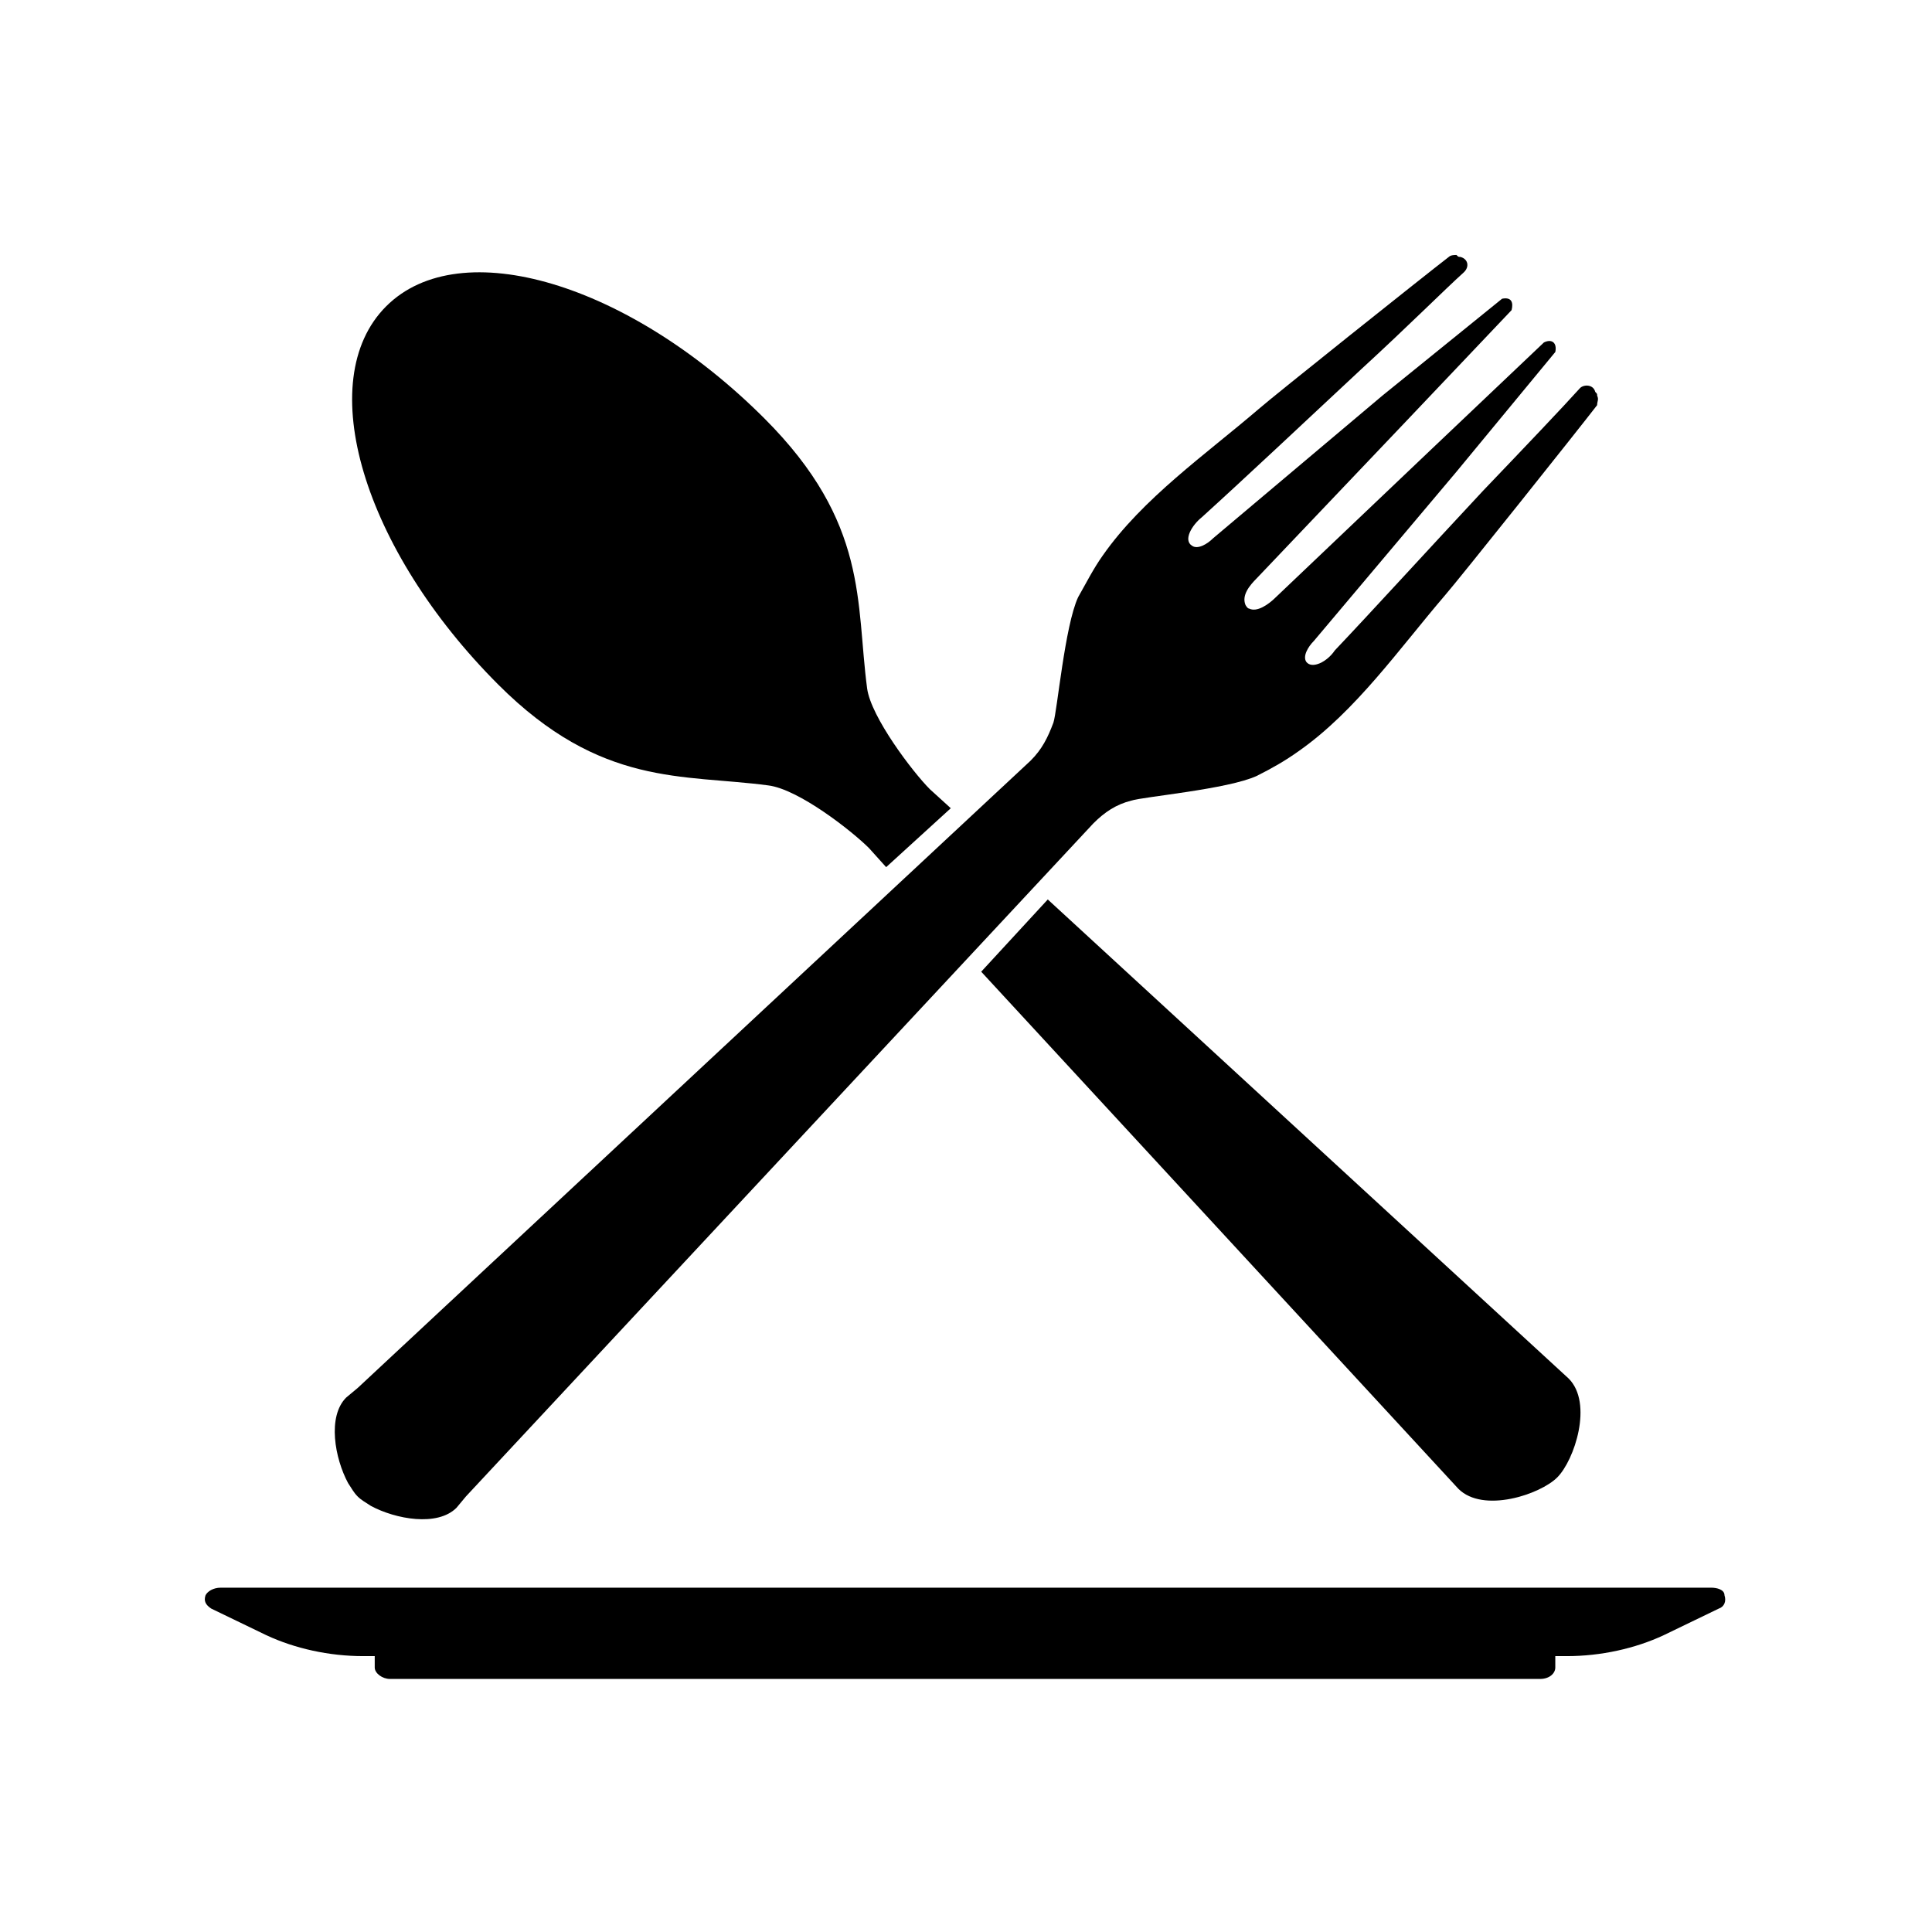 <?xml version="1.0" encoding="UTF-8"?>
<!-- The Best Svg Icon site in the world: iconSvg.co, Visit us! https://iconsvg.co -->
<svg fill="#000000" width="800px" height="800px" version="1.1" viewBox="144 144 512 512" xmlns="http://www.w3.org/2000/svg">
 <g>
  <path d="m347.6 352.14c8.062 1.008 22.168 12.09 26.703 16.625l4.535 5.039 17.129-15.617-5.543-5.039c-4.535-4.535-15.617-19.145-16.625-26.703-3.023-22.672 0.504-43.832-27.207-71.539-35.77-35.77-80.609-49.375-100.26-29.727-19.648 19.648-6.047 64.488 29.727 100.26 27.203 27.207 48.867 23.68 71.539 26.703z"/>
  <path d="m404.03 401.51 126.46 137.04c6.551 6.551 21.664 1.512 26.199-3.023 4.535-4.535 9.57-19.648 3.023-26.199l-138.04-126.96z"/>
  <path d="m567.26 248.86c0-0.504 0-0.504-0.504-1.008-0.504-2.016-3.023-2.016-4.031-1.008-4.535 5.039-14.609 15.617-25.695 27.207-14.105 15.113-29.727 32.242-39.297 42.32-2.012 3.023-6.043 5.035-7.555 3.023-1.008-1.512 0.504-4.031 2.016-5.543l37.785-44.84 26.199-31.738c0.504-2.519-1.008-3.527-3.023-2.519l-29.727 28.215-41.312 39.297c-2.016 2.016-5.039 4.031-7.055 3.023-0.504 0-1.008-1.008-1.008-1.008-1.008-2.519 1.008-5.039 3.023-7.055l39.297-41.312 28.215-29.727c0.504-2.016 0-3.527-2.519-3.023l-31.738 25.695-44.84 37.785c-1.512 1.512-4.031 3.023-5.543 2.016-2.519-1.512 0-5.543 2.519-7.559 10.578-9.574 27.207-25.191 42.32-39.297 12.09-11.082 22.168-21.16 27.207-25.695 1.512-1.512 1.008-3.527-1.008-4.031-0.504 0-0.504 0-1.008-0.504-0.504 0-1.512 0-2.016 0.504-6.551 5.039-46.352 36.777-50.383 40.305-14.105 12.09-30.73 23.68-41.312 38.793-2.519 3.527-4.535 7.559-6.551 11.082-3.527 7.559-5.543 30.23-6.551 33.25-1.512 4.031-3.023 7.055-6.047 10.078l-178.35 166.26-3.023 2.519c-5.039 5.039-3.023 16.121 0.504 22.672 1.008 1.512 1.512 2.519 2.519 3.527 1.008 1.008 2.016 1.512 3.527 2.519 6.551 3.527 17.633 5.543 22.672 0.504l2.519-3.023 166.26-178.35c3.023-3.023 6.047-5.039 10.078-6.047 3.023-1.008 25.695-3.023 33.25-6.551 4.031-2.016 7.559-4.031 11.082-6.551 15.113-10.578 26.703-27.207 38.793-41.312 3.527-4.031 35.266-43.832 40.305-50.383 0.004-1 0.508-1.504 0.004-2.512z"/>
  <path d="m597.49 564.75h-394.99c-2.016 0-3.527 1.008-4.031 2.016-0.504 1.512 0 2.519 1.512 3.527l14.609 7.055c7.559 3.527 16.625 5.543 25.695 5.543h3.023v3.023c0 1.512 2.016 3.023 4.031 3.023h304.8c2.519 0 4.031-1.512 4.031-3.023v-3.023h3.023c9.07 0 18.137-2.016 25.695-5.543l14.609-7.055c1.512-0.504 2.016-2.016 1.512-3.527 0-1.516-2.016-2.016-3.527-2.016z"/>
 </g>
</svg>